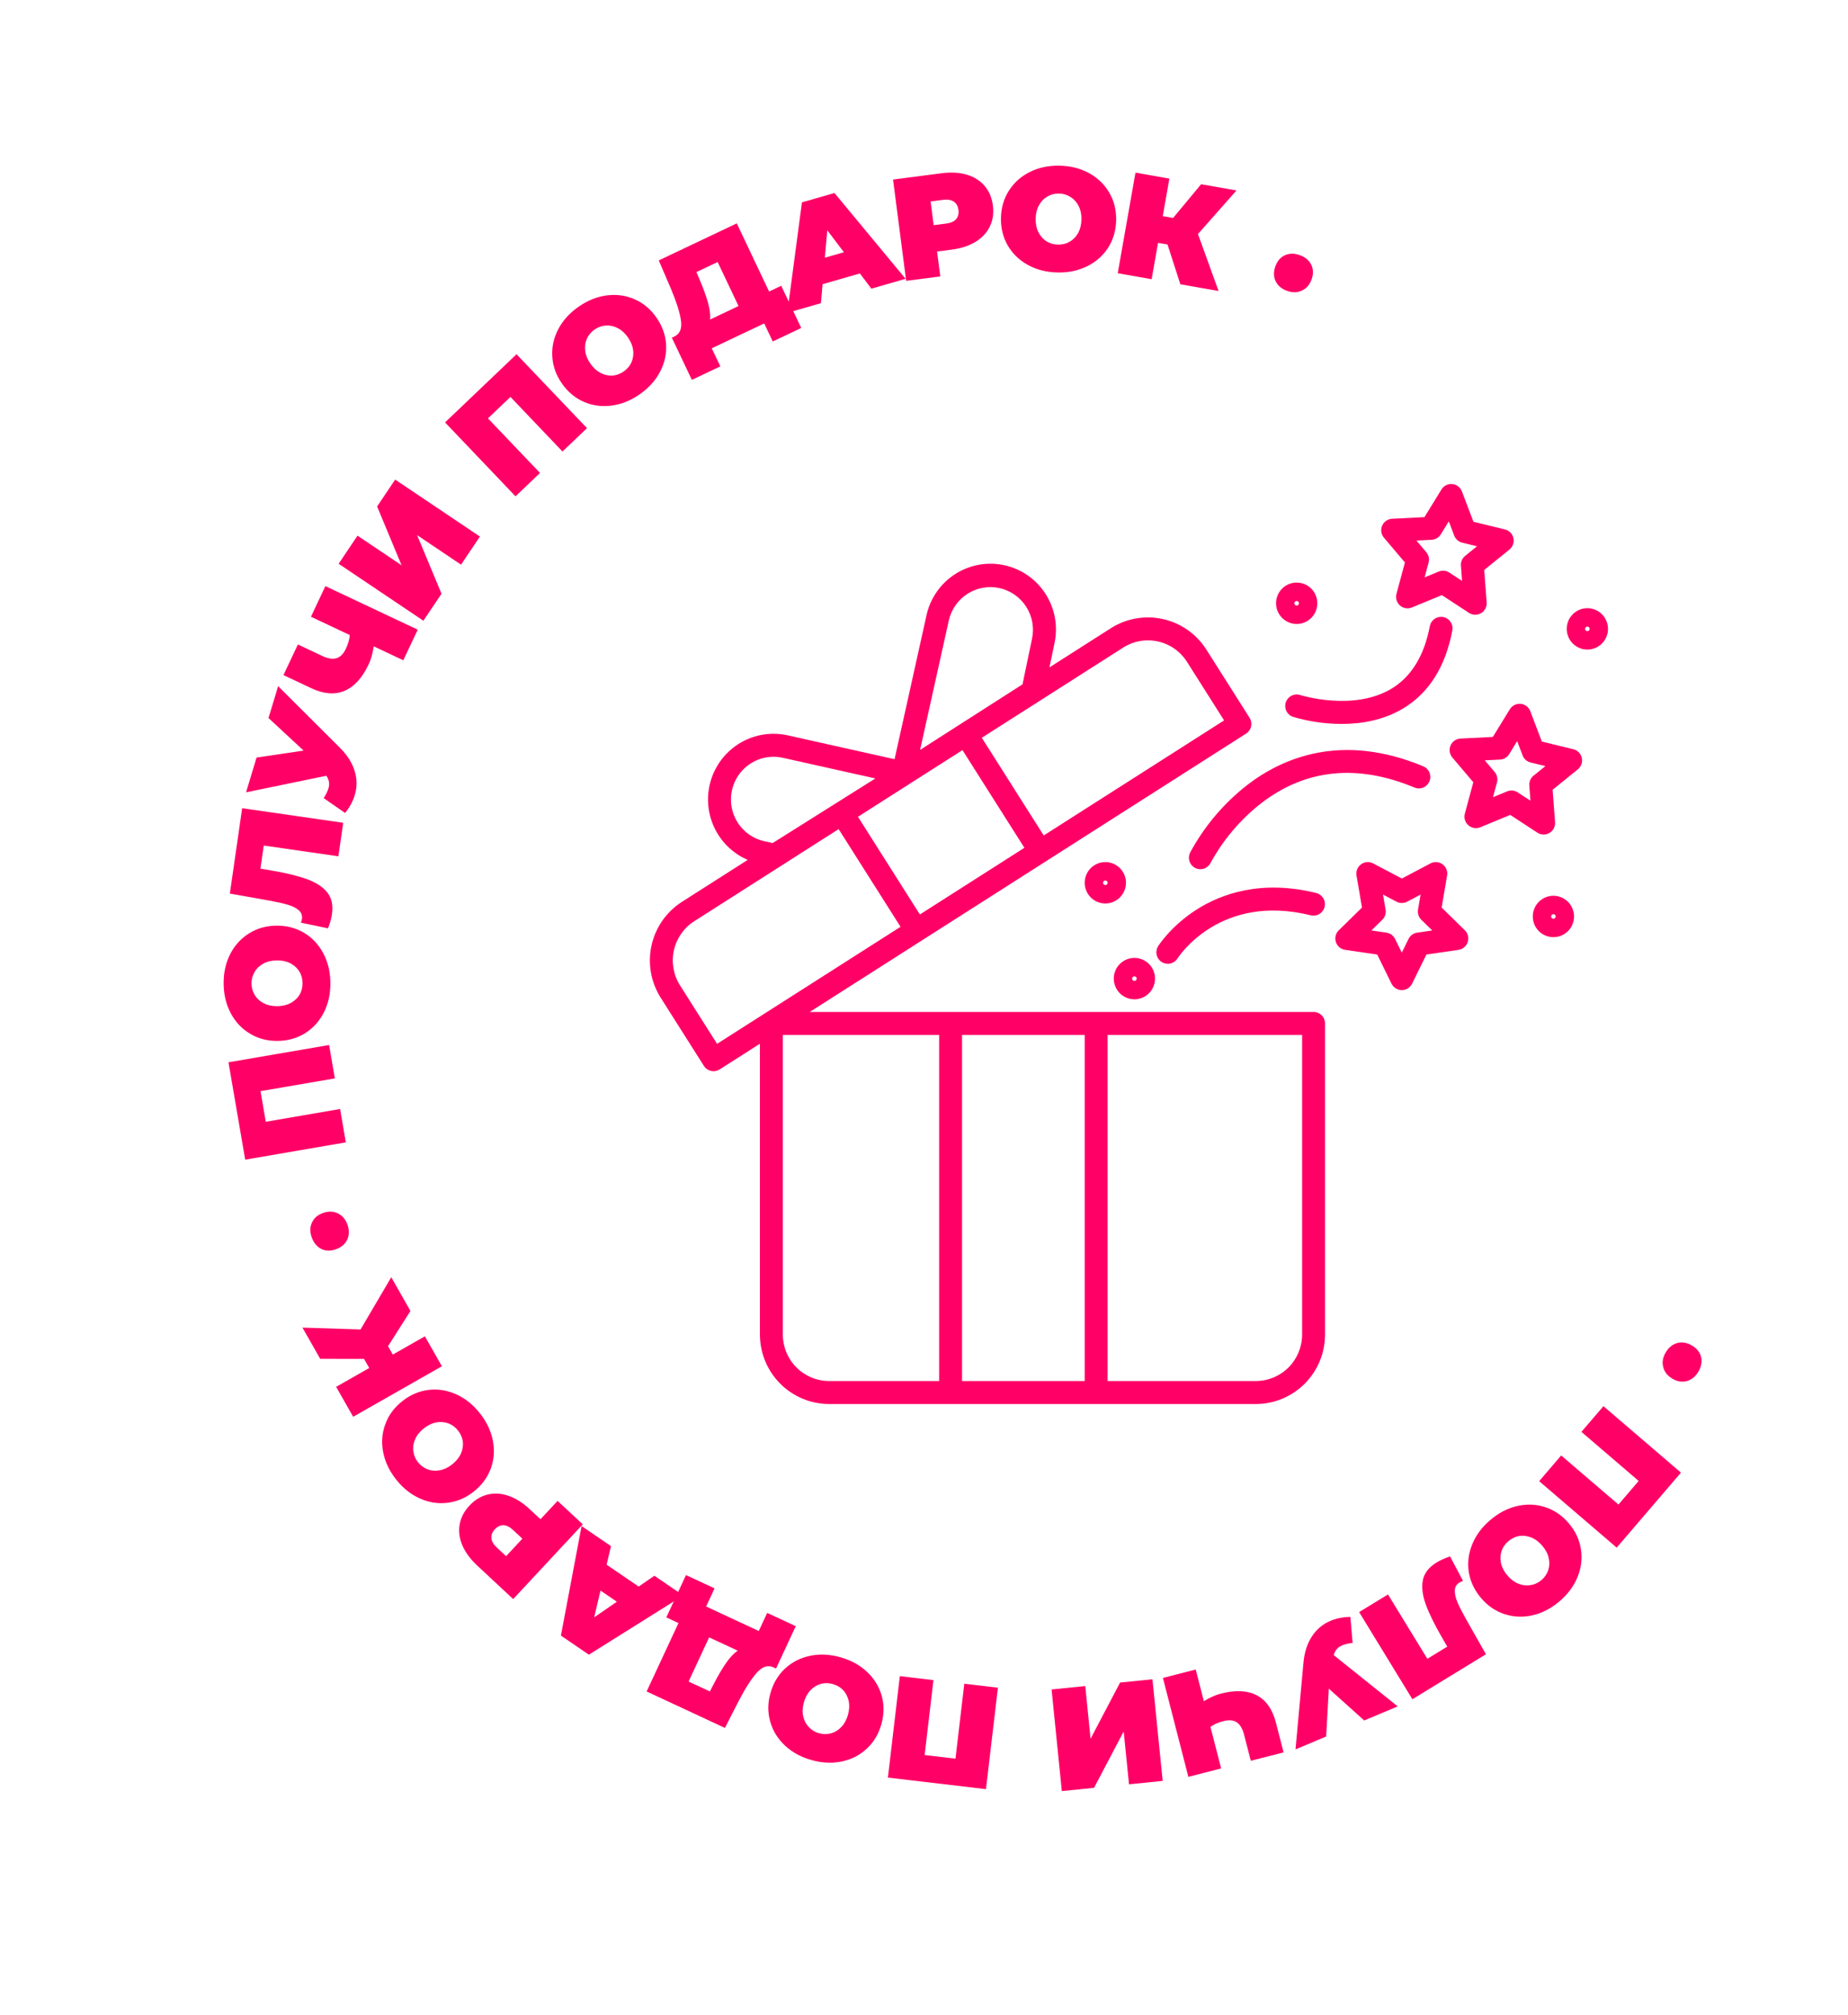 <?xml version="1.0" encoding="UTF-8"?> <svg xmlns="http://www.w3.org/2000/svg" width="1267" height="1381" viewBox="0 0 1267 1381" fill="none"> <path d="M900.596 693.563H555.176L854.294 502.812C855.165 502.257 855.918 501.536 856.51 500.689C857.102 499.842 857.522 498.887 857.747 497.877C857.971 496.867 857.994 495.823 857.816 494.804C857.638 493.786 857.261 492.812 856.707 491.939L827.072 445.191C820.313 434.555 809.624 427.042 797.35 424.301C785.075 421.56 772.218 423.814 761.599 430.569L719.508 457.411L722.842 441.411C724.156 435.626 724.318 429.637 723.318 423.789C722.318 417.942 720.175 412.35 717.014 407.335C713.852 402.32 709.734 397.981 704.896 394.568C700.057 391.154 694.594 388.733 688.82 387.444C683.045 386.154 677.074 386.022 671.249 387.054C665.423 388.086 659.859 390.263 654.875 393.459C649.891 396.655 645.585 400.807 642.206 405.677C638.827 410.547 636.44 416.038 635.183 421.836L613.317 520.344L540.1 503.998C529.181 501.558 517.747 503.293 508.036 508.863C498.326 514.434 491.038 523.44 487.6 534.117C484.162 544.794 484.822 556.374 489.449 566.589C494.077 576.804 502.339 584.919 512.619 589.345L467.528 618.102C456.924 624.881 449.434 635.601 446.701 647.912C443.968 660.223 446.215 673.118 452.95 683.769L482.586 730.519C483.139 731.392 483.858 732.147 484.702 732.741C485.546 733.335 486.499 733.757 487.505 733.981C488.512 734.206 489.552 734.23 490.568 734.052C491.584 733.873 492.555 733.495 493.425 732.94L521.01 715.353V914.706C521.024 927.318 526.026 939.41 534.918 948.328C543.81 957.247 555.866 962.263 568.441 962.276H861.022C873.596 962.262 885.652 957.246 894.543 948.327C903.435 939.409 908.436 927.318 908.45 914.706V701.438C908.45 700.403 908.247 699.379 907.853 698.424C907.458 697.468 906.879 696.6 906.15 695.868C905.421 695.137 904.555 694.557 903.602 694.162C902.649 693.766 901.628 693.562 900.596 693.563V693.563ZM770.025 443.862C775.089 440.614 780.974 438.886 786.985 438.883C789.325 438.884 791.658 439.142 793.942 439.653C798.013 440.551 801.866 442.25 805.277 444.651C808.689 447.052 811.593 450.108 813.819 453.642L839.243 493.745L715.581 572.608L673.135 505.652L770.025 443.862ZM650.511 425.26C652.207 417.681 656.836 411.089 663.378 406.933C669.921 402.776 677.842 401.397 685.398 403.099C692.954 404.8 699.527 409.442 703.671 416.004C707.815 422.567 709.19 430.511 707.494 438.09L701.048 469.018L630.819 513.97L650.511 425.26ZM659.88 514.103L702.326 581.059L630.667 626.755L588.223 559.799L659.88 514.103ZM505.701 563.674C502.602 558.786 501.018 553.086 501.148 547.295C501.279 541.504 503.12 535.882 506.436 531.139C509.753 526.397 514.398 522.748 519.782 520.654C525.167 518.559 531.05 518.113 536.687 519.372L600.134 533.539L529.703 577.821L523.995 576.546C520.248 575.72 516.703 574.157 513.562 571.947C510.422 569.738 507.75 566.926 505.701 563.674V563.674ZM491.627 715.424L466.205 675.319C461.7 668.195 460.196 659.569 462.024 651.335C463.851 643.1 468.861 635.928 475.954 631.394L574.971 568.251L617.415 635.206L491.627 715.424ZM643.886 946.526H568.441C560.03 946.516 551.966 943.161 546.019 937.196C540.071 931.23 536.725 923.142 536.716 914.706V709.313H643.889L643.886 946.526ZM743.684 946.526H659.589V709.313H743.684V946.526ZM892.745 914.706C892.735 923.142 889.39 931.229 883.443 937.195C877.496 943.16 869.433 946.516 861.022 946.526H759.387V709.313H892.745V914.706Z" fill="#FF0066"></path> <path d="M988.39 622.023L992.146 600.058C992.393 598.61 992.232 597.122 991.68 595.761C991.128 594.401 990.208 593.222 989.023 592.358C987.838 591.495 986.437 590.981 984.976 590.875C983.515 590.768 982.054 591.074 980.757 591.756L961.092 602.125L941.425 591.756C940.128 591.072 938.667 590.766 937.205 590.872C935.744 590.978 934.341 591.492 933.156 592.355C931.971 593.219 931.05 594.398 930.498 595.759C929.946 597.121 929.785 598.61 930.032 600.058L933.788 622.023L917.878 637.576C916.829 638.601 916.086 639.901 915.735 641.328C915.384 642.755 915.438 644.251 915.89 645.649C916.343 647.047 917.177 648.29 918.297 649.237C919.417 650.184 920.779 650.798 922.229 651.009L944.214 654.214L954.046 674.197C954.695 675.515 955.698 676.625 956.942 677.401C958.186 678.177 959.623 678.588 961.088 678.588C962.553 678.588 963.989 678.177 965.234 677.401C966.478 676.625 967.481 675.515 968.129 674.197L977.961 654.214L999.945 651.009C1001.4 650.798 1002.76 650.184 1003.88 649.237C1005 648.29 1005.83 647.047 1006.28 645.649C1006.74 644.251 1006.79 642.755 1006.44 641.328C1006.09 639.901 1005.35 638.601 1004.3 637.576L988.39 622.023ZM971.618 639.216C970.358 639.4 969.162 639.888 968.132 640.638C967.102 641.389 966.269 642.379 965.706 643.524L961.088 652.911L956.469 643.524C955.905 642.379 955.073 641.389 954.043 640.639C953.013 639.888 951.817 639.4 950.558 639.216L940.228 637.711L947.702 630.404C948.614 629.513 949.296 628.413 949.69 627.199C950.083 625.984 950.176 624.692 949.961 623.434L948.196 613.115L957.434 617.985C958.561 618.58 959.815 618.891 961.088 618.891C962.361 618.891 963.615 618.58 964.742 617.985L973.979 613.115L972.215 623.434C972 624.692 972.093 625.984 972.486 627.198C972.879 628.413 973.561 629.513 974.472 630.404L981.947 637.711L971.618 639.216Z" fill="#FF0066"></path> <path d="M1078.69 513.517L1057.1 508.254L1049.18 487.434C1048.66 486.061 1047.77 484.861 1046.6 483.971C1045.44 483.081 1044.04 482.536 1042.59 482.398C1041.13 482.26 1039.66 482.534 1038.35 483.189C1037.04 483.844 1035.93 484.855 1035.16 486.106L1023.5 505.075L1001.31 506.195C999.85 506.269 998.437 506.751 997.233 507.589C996.029 508.426 995.083 509.585 994.501 510.933C993.92 512.282 993.726 513.767 993.942 515.22C994.158 516.673 994.775 518.037 995.723 519.157L1010.11 536.142L1004.31 557.654C1003.93 559.072 1003.95 560.57 1004.37 561.977C1004.8 563.384 1005.6 564.645 1006.7 565.616C1007.8 566.588 1009.15 567.232 1010.59 567.475C1012.04 567.718 1013.52 567.551 1014.88 566.992L1035.42 558.521L1054.04 570.697C1055.27 571.5 1056.69 571.943 1058.16 571.975C1059.62 572.007 1061.07 571.628 1062.33 570.879C1063.59 570.131 1064.61 569.044 1065.29 567.741C1065.97 566.438 1066.27 564.971 1066.16 563.506L1064.48 541.286L1081.77 527.298C1082.91 526.376 1083.77 525.152 1084.25 523.765C1084.73 522.379 1084.82 520.884 1084.5 519.45C1084.18 518.017 1083.47 516.701 1082.44 515.653C1081.42 514.604 1080.12 513.864 1078.69 513.517V513.517ZM1051.4 531.63C1050.41 532.431 1049.63 533.462 1049.12 534.634C1048.62 535.806 1048.41 537.083 1048.5 538.356L1049.29 548.794L1040.54 543.073C1039.48 542.376 1038.26 541.949 1036.99 541.829C1035.72 541.709 1034.45 541.9 1033.27 542.386L1023.62 546.365L1026.34 536.259C1026.67 535.026 1026.7 533.731 1026.42 532.485C1026.14 531.24 1025.57 530.08 1024.74 529.107L1017.99 521.128L1028.41 520.603C1029.68 520.54 1030.92 520.167 1032.02 519.517C1033.11 518.867 1034.03 517.96 1034.7 516.873L1040.18 507.963L1043.9 517.743C1044.35 518.936 1045.09 520 1046.04 520.844C1047 521.688 1048.14 522.286 1049.38 522.588L1059.52 525.061L1051.4 531.63Z" fill="#FF0066"></path> <path d="M963.223 385.5L957.427 407.012C957.044 408.43 957.065 409.928 957.487 411.335C957.909 412.743 958.715 414.004 959.814 414.975C960.913 415.947 962.262 416.591 963.707 416.834C965.152 417.077 966.636 416.91 967.991 416.351L988.536 407.879L1007.15 420.058C1008.37 420.861 1009.8 421.303 1011.26 421.335C1012.73 421.367 1014.17 420.988 1015.43 420.24C1016.69 419.491 1017.72 418.404 1018.4 417.101C1019.08 415.798 1019.38 414.331 1019.26 412.865L1017.58 390.645L1034.88 376.656C1036.02 375.734 1036.88 374.51 1037.36 373.123C1037.84 371.736 1037.93 370.242 1037.61 368.808C1037.29 367.374 1036.58 366.059 1035.55 365.01C1034.53 363.962 1033.23 363.222 1031.8 362.875L1010.21 357.613L1002.3 336.792C1001.77 335.418 1000.88 334.219 999.713 333.33C998.547 332.44 997.155 331.895 995.697 331.757C994.238 331.619 992.77 331.894 991.458 332.549C990.147 333.204 989.044 334.215 988.276 335.466L976.616 354.434L954.425 355.552C952.962 355.626 951.548 356.109 950.344 356.946C949.14 357.783 948.194 358.942 947.612 360.29C947.031 361.639 946.837 363.124 947.052 364.577C947.268 366.031 947.885 367.395 948.833 368.515L963.223 385.5ZM981.531 369.954C982.803 369.89 984.039 369.517 985.135 368.867C986.23 368.217 987.152 367.31 987.82 366.223L993.298 357.312L997.017 367.093C997.471 368.286 998.207 369.35 999.162 370.195C1000.12 371.039 1001.26 371.637 1002.5 371.939L1012.64 374.41L1004.52 380.981C1003.53 381.782 1002.74 382.813 1002.24 383.985C1001.73 385.157 1001.52 386.434 1001.62 387.707L1002.4 398.147L993.658 392.426C992.592 391.728 991.373 391.301 990.105 391.181C988.838 391.062 987.561 391.253 986.383 391.738L976.731 395.718L979.453 385.611C979.785 384.379 979.814 383.083 979.536 381.837C979.258 380.591 978.682 379.431 977.858 378.458L971.102 370.478L981.531 369.954Z" fill="#FF0066"></path> <path d="M820.777 623.16C803.051 634.349 794.39 647.907 794.031 648.479C792.915 650.243 792.544 652.379 792.999 654.417C793.454 656.455 794.697 658.229 796.456 659.347C798.215 660.466 800.344 660.838 802.376 660.382C804.408 659.926 806.177 658.679 807.292 656.915C808.47 655.077 836.878 612.007 898.71 627.348C900.724 627.828 902.845 627.491 904.612 626.411C906.38 625.33 907.65 623.594 908.147 621.578C908.645 619.563 908.329 617.433 907.268 615.65C906.207 613.868 904.487 612.577 902.483 612.06C864.439 602.619 837.052 612.884 820.777 623.16V623.16Z" fill="#FF0066"></path> <path d="M969.766 539.761C971.689 540.561 973.851 540.563 975.775 539.765C977.7 538.967 979.229 537.435 980.028 535.505C980.826 533.576 980.827 531.408 980.032 529.478C979.236 527.548 977.709 526.013 975.785 525.213C919.89 501.946 879.265 519.37 855.028 538.086C838.949 550.628 825.64 566.38 815.943 584.346C815.485 585.272 815.212 586.28 815.142 587.312C815.072 588.344 815.205 589.379 815.534 590.359C815.862 591.34 816.38 592.245 817.058 593.025C817.736 593.804 818.56 594.442 819.484 594.902C820.407 595.362 821.412 595.635 822.441 595.705C823.469 595.776 824.502 595.642 825.479 595.313C826.456 594.983 827.359 594.463 828.136 593.784C828.913 593.104 829.549 592.277 830.008 591.351C838.66 575.54 850.433 561.663 864.607 550.565C895.082 527.038 930.462 523.4 969.766 539.761V539.761Z" fill="#FF0066"></path> <path d="M881.538 481.418C880.897 483.405 881.07 485.566 882.017 487.425C882.965 489.285 884.61 490.691 886.592 491.334C897.401 494.528 908.611 496.153 919.88 496.158C933.01 496.158 948.175 493.781 961.774 485.696C979.571 475.12 990.982 457.101 995.711 432.146C995.908 431.129 995.902 430.082 995.695 429.067C995.487 428.051 995.082 427.087 994.502 426.229C993.922 425.371 993.179 424.636 992.315 424.067C991.451 423.498 990.484 423.105 989.469 422.912C988.453 422.718 987.41 422.728 986.398 422.94C985.387 423.152 984.427 423.562 983.573 424.146C982.72 424.731 981.99 425.479 981.426 426.348C980.861 427.216 980.474 428.187 980.284 429.206C976.44 449.499 967.541 463.935 953.836 472.112C927.768 487.669 891.983 476.531 891.416 476.35C889.436 475.71 887.284 475.884 885.432 476.834C883.58 477.784 882.179 479.433 881.538 481.418V481.418Z" fill="#FF0066"></path> <path d="M777.752 684.897C780.549 684.897 783.283 684.066 785.609 682.507C787.934 680.949 789.747 678.734 790.817 676.143C791.888 673.551 792.168 670.699 791.623 667.948C791.077 665.197 789.73 662.669 787.753 660.686C785.775 658.702 783.256 657.351 780.513 656.804C777.77 656.257 774.926 656.537 772.342 657.611C769.758 658.684 767.55 660.502 765.996 662.834C764.442 665.167 763.613 667.909 763.613 670.714C763.617 674.474 765.108 678.079 767.759 680.738C770.41 683.396 774.003 684.892 777.752 684.897V684.897ZM777.752 669.147C778.062 669.147 778.364 669.239 778.621 669.411C778.879 669.583 779.079 669.828 779.198 670.115C779.316 670.401 779.348 670.717 779.287 671.021C779.227 671.325 779.078 671.605 778.859 671.825C778.64 672.044 778.362 672.193 778.058 672.254C777.755 672.314 777.44 672.283 777.154 672.164C776.869 672.045 776.624 671.844 776.453 671.586C776.281 671.328 776.189 671.024 776.19 670.714C776.192 670.299 776.357 669.902 776.65 669.608C776.942 669.315 777.338 669.149 777.752 669.147V669.147Z" fill="#FF0066"></path> <path d="M889.008 427.647C891.805 427.647 894.539 426.815 896.865 425.257C899.19 423.698 901.002 421.483 902.073 418.892C903.143 416.3 903.423 413.448 902.877 410.697C902.332 407.946 900.985 405.419 899.007 403.435C897.03 401.452 894.51 400.101 891.767 399.554C889.024 399.007 886.181 399.287 883.597 400.361C881.013 401.434 878.805 403.252 877.251 405.585C875.697 407.917 874.868 410.659 874.868 413.464C874.872 417.224 876.363 420.829 879.014 423.488C881.665 426.147 885.259 427.643 889.008 427.647V427.647ZM889.008 411.897C889.318 411.897 889.62 411.989 889.877 412.161C890.134 412.334 890.335 412.579 890.453 412.866C890.572 413.152 890.602 413.468 890.542 413.772C890.482 414.076 890.332 414.356 890.114 414.575C889.895 414.794 889.616 414.944 889.313 415.004C889.009 415.064 888.695 415.033 888.409 414.914C888.123 414.795 887.879 414.594 887.708 414.336C887.536 414.078 887.444 413.774 887.445 413.464C887.447 413.049 887.612 412.651 887.905 412.358C888.198 412.064 888.594 411.899 889.008 411.897V411.897Z" fill="#FF0066"></path> <path d="M1088.32 416.832C1085.52 416.832 1082.79 417.664 1080.46 419.222C1078.13 420.781 1076.32 422.996 1075.25 425.588C1074.18 428.179 1073.9 431.031 1074.45 433.782C1074.99 436.534 1076.34 439.061 1078.32 441.044C1080.3 443.028 1082.82 444.378 1085.56 444.925C1088.3 445.473 1091.14 445.191 1093.73 444.118C1096.31 443.044 1098.52 441.226 1100.07 438.894C1101.63 436.561 1102.46 433.819 1102.46 431.014C1102.45 427.253 1100.96 423.649 1098.31 420.99C1095.66 418.331 1092.07 416.836 1088.32 416.832V416.832ZM1088.32 432.582C1088.01 432.582 1087.7 432.49 1087.45 432.318C1087.19 432.145 1086.99 431.9 1086.87 431.614C1086.75 431.327 1086.72 431.012 1086.78 430.708C1086.84 430.403 1086.99 430.124 1087.21 429.905C1087.43 429.685 1087.71 429.536 1088.01 429.475C1088.31 429.415 1088.63 429.446 1088.91 429.565C1089.2 429.683 1089.44 429.884 1089.62 430.142C1089.79 430.4 1089.88 430.703 1089.88 431.014C1089.88 431.429 1089.71 431.827 1089.42 432.121C1089.13 432.415 1088.73 432.58 1088.32 432.582V432.582Z" fill="#FF0066"></path> <path d="M771.964 605.034C771.964 602.229 771.134 599.487 769.58 597.154C768.026 594.822 765.817 593.004 763.233 591.93C760.648 590.857 757.805 590.577 755.061 591.125C752.318 591.673 749.799 593.024 747.821 595.008C745.844 596.993 744.498 599.521 743.953 602.272C743.408 605.024 743.69 607.876 744.761 610.467C745.832 613.059 747.646 615.273 749.973 616.831C752.299 618.388 755.034 619.219 757.831 619.217C761.579 619.211 765.171 617.715 767.821 615.056C770.47 612.397 771.96 608.793 771.964 605.034V605.034ZM757.831 606.609C757.522 606.61 757.22 606.518 756.962 606.346C756.705 606.174 756.505 605.93 756.386 605.644C756.267 605.357 756.236 605.042 756.295 604.738C756.355 604.434 756.503 604.154 756.721 603.935C756.939 603.715 757.217 603.565 757.52 603.504C757.823 603.442 758.137 603.472 758.423 603.59C758.709 603.708 758.954 603.908 759.127 604.165C759.299 604.422 759.392 604.724 759.393 605.034C759.392 605.451 759.226 605.85 758.932 606.143C758.638 606.437 758.239 606.603 757.824 606.603L757.831 606.609Z" fill="#FF0066"></path> <path d="M1065.03 613.941C1062.23 613.941 1059.5 614.773 1057.18 616.332C1054.85 617.89 1053.04 620.105 1051.97 622.697C1050.9 625.288 1050.62 628.14 1051.16 630.891C1051.71 633.642 1053.05 636.17 1055.03 638.153C1057.01 640.137 1059.53 641.487 1062.27 642.035C1065.02 642.582 1067.86 642.301 1070.44 641.228C1073.03 640.154 1075.24 638.336 1076.79 636.004C1078.34 633.672 1079.17 630.929 1079.17 628.124C1079.17 624.364 1077.68 620.759 1075.03 618.1C1072.37 615.441 1068.78 613.946 1065.03 613.941V613.941ZM1065.03 629.691C1064.72 629.691 1064.42 629.599 1064.16 629.427C1063.91 629.254 1063.71 629.009 1063.59 628.723C1063.47 628.437 1063.44 628.122 1063.5 627.818C1063.56 627.514 1063.71 627.235 1063.93 627.016C1064.15 626.797 1064.43 626.648 1064.73 626.587C1065.03 626.527 1065.35 626.558 1065.63 626.677C1065.92 626.795 1066.16 626.996 1066.33 627.254C1066.5 627.511 1066.6 627.814 1066.6 628.124C1066.59 628.54 1066.43 628.937 1066.13 629.231C1065.84 629.524 1065.45 629.69 1065.03 629.691V629.691Z" fill="#FF0066"></path> <path d="M1142.03 926.9C1144.03 923.513 1146.69 921.367 1150.01 920.463C1153.29 919.616 1156.63 920.192 1160.02 922.192C1163.41 924.191 1165.49 926.817 1166.28 930.07C1167.04 933.38 1166.42 936.729 1164.42 940.116C1162.42 943.504 1159.8 945.638 1156.57 946.518C1153.31 947.456 1149.99 946.926 1146.6 944.926C1143.21 942.927 1141.11 940.255 1140.3 936.911C1139.45 933.624 1140.03 930.287 1142.03 926.9Z" fill="#FF0066"></path> <path d="M1108.41 1060.71L1055.26 1015.15L1070.36 997.534L1109.62 1031.18L1123.48 1015.01L1084.23 981.363L1099.33 963.749L1152.47 1009.31L1108.41 1060.71Z" fill="#FF0066"></path> <path d="M1021.75 1041.78C1027.48 1036.89 1033.65 1033.7 1040.25 1032.19C1046.85 1030.69 1053.23 1030.94 1059.41 1032.95C1065.63 1035.01 1071.01 1038.7 1075.55 1044.03C1080.09 1049.36 1082.86 1055.23 1083.86 1061.65C1084.9 1068.12 1084.15 1074.49 1081.62 1080.76C1079.08 1087.04 1074.94 1092.62 1069.21 1097.5C1063.47 1102.39 1057.31 1105.58 1050.71 1107.09C1044.11 1108.59 1037.7 1108.32 1031.48 1106.26C1025.3 1104.25 1019.94 1100.58 1015.41 1095.25C1010.87 1089.92 1008.08 1084.02 1007.03 1077.56C1006.03 1071.14 1006.8 1064.79 1009.34 1058.52C1011.87 1052.24 1016.01 1046.66 1021.75 1041.78ZM1034.13 1056.32C1031.9 1058.22 1030.35 1060.46 1029.48 1063.04C1028.6 1065.71 1028.47 1068.49 1029.09 1071.38C1029.76 1074.32 1031.23 1077.13 1033.52 1079.82C1035.82 1082.51 1038.34 1084.39 1041.09 1085.46C1043.88 1086.59 1046.65 1086.9 1049.38 1086.41C1052.11 1086.01 1054.59 1084.87 1056.82 1082.96C1059.06 1081.06 1060.61 1078.77 1061.49 1076.1C1062.36 1073.52 1062.46 1070.76 1061.8 1067.83C1061.18 1064.94 1059.72 1062.15 1057.43 1059.46C1055.14 1056.77 1052.6 1054.86 1049.8 1053.74C1047.05 1052.67 1044.31 1052.33 1041.58 1052.73C1038.85 1053.22 1036.36 1054.42 1034.13 1056.32Z" fill="#FF0066"></path> <path d="M968.346 1164.61L931.828 1104.89L951.62 1092.79L978.592 1136.89L992.242 1128.55L988.187 1121.53C983.198 1112.86 979.602 1105.45 977.401 1099.29C975.2 1093.14 974.582 1087.65 975.547 1082.84C976.548 1078.09 979.693 1074.1 984.982 1070.86C987.655 1069.23 990.725 1067.86 994.192 1066.75L1003.03 1083.5C1002.18 1083.79 1001.39 1084.15 1000.65 1084.6C998.549 1085.89 997.478 1087.72 997.441 1090.09C997.347 1092.49 997.97 1095.23 999.311 1098.32C1000.65 1101.41 1002.65 1105.31 1005.29 1110.02L1018.77 1133.78L968.346 1164.61Z" fill="#FF0066"></path> <path d="M888.213 1198.99L893.665 1139.52C894.305 1132.45 896.235 1126.47 899.453 1121.57C902.609 1116.69 906.86 1113.13 912.206 1110.88C916.323 1109.15 920.863 1108.25 925.827 1108.19L927.354 1125.99C924.34 1126.39 921.973 1126.95 920.252 1127.67C918.655 1128.35 917.419 1129.19 916.546 1130.21C915.611 1131.26 914.893 1132.64 914.392 1134.37L958.259 1169.51L935.31 1179.17L911.053 1157.37L909.227 1190.15L888.213 1198.99Z" fill="#FF0066"></path> <path d="M814.747 1217.81L797.316 1150.01L819.785 1144.24L825.363 1165.93C829.534 1163.41 833.46 1161.68 837.14 1160.73C847.083 1158.18 855.276 1158.58 861.718 1161.95C868.095 1165.34 872.445 1171.55 874.769 1180.59L880.024 1201.03L857.554 1206.8L852.948 1188.89C851.885 1184.75 850.193 1181.92 847.87 1180.38C845.564 1178.91 842.571 1178.65 838.891 1179.59C835.082 1180.57 832.083 1181.89 829.895 1183.56L837.216 1212.03L814.747 1217.81Z" fill="#FF0066"></path> <path d="M797.142 1220.59L774.058 1222.92L770.411 1186.7L750.08 1225.33L727.992 1227.56L720.977 1157.91L744.06 1155.59L747.698 1191.7L767.939 1153.18L790.127 1150.95L797.142 1220.59Z" fill="#FF0066"></path> <path d="M608.755 1218.32L616.936 1148.8L639.977 1151.51L633.935 1202.86L655.089 1205.35L661.131 1154L684.172 1156.71L675.991 1226.23L608.755 1218.32Z" fill="#FF0066"></path> <path d="M576.147 1135.83C583.4 1137.86 589.491 1141.2 594.42 1145.84C599.349 1150.48 602.703 1155.92 604.48 1162.17C606.239 1168.48 606.173 1175 604.28 1181.74C602.388 1188.48 599.057 1194.05 594.287 1198.46C589.5 1202.94 583.794 1205.87 577.17 1207.26C570.547 1208.66 563.609 1208.34 556.356 1206.3C549.103 1204.26 543.012 1200.92 538.083 1196.29C533.153 1191.65 529.809 1186.17 528.05 1179.86C526.272 1173.61 526.33 1167.12 528.222 1160.38C530.115 1153.64 533.455 1148.04 538.242 1143.57C543.012 1139.16 548.708 1136.26 555.332 1134.86C561.956 1133.47 568.894 1133.79 576.147 1135.83ZM570.983 1154.21C568.159 1153.42 565.434 1153.38 562.809 1154.1C560.102 1154.86 557.723 1156.31 555.672 1158.43C553.603 1160.62 552.091 1163.42 551.136 1166.82C550.181 1170.22 550.025 1173.36 550.67 1176.24C551.297 1179.19 552.577 1181.66 554.509 1183.66C556.359 1185.7 558.696 1187.12 561.52 1187.91C564.344 1188.7 567.11 1188.72 569.817 1187.96C572.442 1187.24 574.789 1185.79 576.857 1183.6C578.908 1181.47 580.411 1178.71 581.367 1175.31C582.322 1171.91 582.486 1168.73 581.859 1165.79C581.214 1162.9 579.967 1160.44 578.117 1158.4C576.185 1156.4 573.807 1155.01 570.983 1154.21Z" fill="#FF0066"></path> <path d="M456.823 1108.53L470.331 1079.53L489.912 1088.64L484.129 1101.06L520.209 1117.86L525.992 1105.44L545.573 1114.56L532.065 1143.57L530.252 1142.73C526.566 1141.01 522.883 1142.13 519.206 1146.08C515.528 1150.03 511.367 1156.44 506.722 1165.3L497.006 1184.28L443.339 1159.29L465.163 1112.42L456.823 1108.53ZM488.983 1154.84C492.067 1148.85 494.97 1143.87 497.694 1139.92C500.389 1136.03 503.083 1133.16 505.776 1131.33L486.194 1122.21L472.095 1152.49L486.691 1159.29L488.983 1154.84Z" fill="#FF0066"></path> <path d="M415.902 1072.41L437.876 1087.4L448.634 1079.97L468.459 1093.5L403.732 1134.08L384.567 1121L398.739 1045.93L418.895 1059.68L415.902 1072.41ZM411.691 1090.12L407.389 1108.49L422.925 1097.78L411.691 1090.12Z" fill="#FF0066"></path> <path d="M327.182 1073C322.45 1068.59 319.055 1063.97 316.997 1059.14C314.939 1054.31 314.322 1049.54 315.146 1044.84C315.97 1040.14 318.2 1035.84 321.835 1031.94C325.47 1028.04 329.603 1025.51 334.231 1024.35C338.86 1023.2 343.658 1023.48 348.624 1025.19C353.591 1026.9 358.44 1029.96 363.171 1034.37L370.561 1041.25L382.285 1028.67L399.554 1044.75L351.84 1095.97L327.182 1073ZM351.863 1048.71C349.522 1046.52 347.289 1045.4 345.164 1045.33C342.993 1045.32 341.022 1046.26 339.25 1048.16C337.477 1050.06 336.7 1052.07 336.916 1054.19C337.087 1056.35 338.343 1058.52 340.685 1060.71L346.977 1066.57L358.156 1054.57L351.863 1048.71Z" fill="#FF0066"></path> <path d="M328.977 968.574C333.657 974.477 336.634 980.752 337.907 987.401C339.18 994.049 338.705 1000.42 336.482 1006.53C334.206 1012.67 330.326 1017.92 324.841 1022.27C319.357 1026.61 313.39 1029.18 306.942 1029.95C300.442 1030.77 294.1 1029.8 287.917 1027.04C281.734 1024.29 276.302 1019.96 271.621 1014.06C266.94 1008.15 263.964 1001.88 262.691 995.229C261.418 988.581 261.919 982.186 264.194 976.042C266.417 969.94 270.271 964.714 275.756 960.365C281.241 956.016 287.234 953.433 293.734 952.618C300.182 951.844 306.498 952.834 312.681 955.588C318.864 958.343 324.296 962.672 328.977 968.574ZM314.011 980.442C312.188 978.143 310.004 976.515 307.457 975.556C304.817 974.587 302.043 974.362 299.136 974.88C296.176 975.44 293.313 976.818 290.544 979.013C287.775 981.209 285.808 983.663 284.64 986.375C283.421 989.129 283.008 991.881 283.402 994.631C283.703 997.371 284.764 999.89 286.587 1002.19C288.409 1004.49 290.641 1006.12 293.281 1007.09C295.828 1008.05 298.581 1008.25 301.54 1007.69C304.447 1007.17 307.285 1005.81 310.054 1003.62C312.822 1001.42 314.816 998.947 316.036 996.193C317.203 993.48 317.637 990.754 317.336 988.015C316.942 985.264 315.834 982.74 314.011 980.442Z" fill="#FF0066"></path> <path d="M247.202 911.179L268.252 875.383L281.409 898.501L266.047 922.661L269.312 928.397L291.301 915.884L302.973 936.395L242.135 971.017L230.462 950.506L253.146 937.597L249.585 931.339L219.531 931.298L207.364 909.918L247.202 911.179Z" fill="#FF0066"></path> <path d="M238.22 839.342C239.552 843.043 239.507 846.46 238.084 849.594C236.639 852.665 234.065 854.866 230.365 856.198C226.664 857.53 223.309 857.463 220.301 855.995C217.27 854.464 215.088 851.848 213.756 848.147C212.424 844.446 212.449 841.072 213.832 838.023C215.192 834.912 217.722 832.691 221.423 831.358C225.124 830.026 228.521 830.114 231.615 831.622C234.686 833.068 236.888 835.641 238.22 839.342Z" fill="#FF0066"></path> <path d="M156.647 728.073L225.638 716.225L229.564 739.09L178.61 747.841L182.215 768.834L233.169 760.083L237.096 782.948L168.106 794.796L156.647 728.073Z" fill="#FF0066"></path> <path d="M226.526 673.427C226.627 680.959 225.152 687.746 222.099 693.788C219.047 699.83 214.777 704.587 209.29 708.061C203.736 711.536 197.459 713.321 190.46 713.415C183.46 713.509 177.172 711.893 171.593 708.567C165.948 705.243 161.519 700.602 158.305 694.645C155.091 688.687 153.434 681.942 153.333 674.41C153.232 666.877 154.707 660.09 157.76 654.048C160.812 648.007 165.115 643.249 170.669 639.774C176.156 636.3 182.4 634.516 189.399 634.422C196.399 634.328 202.721 635.943 208.366 639.268C213.944 642.593 218.34 647.234 221.554 653.192C224.768 659.149 226.425 665.894 226.526 673.427ZM207.428 673.683C207.389 670.75 206.653 668.126 205.222 665.812C203.723 663.432 201.665 661.559 199.046 660.195C196.361 658.83 193.252 658.172 189.719 658.22C186.186 658.267 183.129 659.008 180.548 660.443C177.9 661.879 175.892 663.806 174.525 666.224C173.09 668.577 172.392 671.22 172.431 674.153C172.47 677.086 173.24 679.743 174.738 682.123C176.169 684.437 178.228 686.276 180.913 687.64C183.531 689.005 186.607 689.664 190.14 689.617C193.673 689.569 196.764 688.828 199.411 687.392C201.992 685.957 204 684.063 205.436 681.711C206.803 679.292 207.467 676.616 207.428 673.683Z" fill="#FF0066"></path> <path d="M166.025 553.933L235.308 563.924L231.997 586.886L180.826 579.507L178.542 595.343L186.531 596.697C196.391 598.389 204.392 600.351 210.537 602.584C216.681 604.817 221.297 607.84 224.384 611.653C227.405 615.457 228.474 620.427 227.589 626.563C227.141 629.665 226.237 632.902 224.875 636.275L206.339 632.39C206.661 631.561 206.884 630.717 207.007 629.86C207.36 627.418 206.636 625.428 204.837 623.889C203.048 622.284 200.537 621.012 197.305 620.075C194.072 619.137 189.798 618.184 184.482 617.215L157.59 612.428L166.025 553.933Z" fill="#FF0066"></path> <path d="M190.686 470.292L232.998 512.441C238.032 517.445 241.408 522.749 243.127 528.353C244.865 533.893 244.894 539.439 243.216 544.991C241.923 549.266 239.718 553.336 236.6 557.199L221.919 547.014C223.534 544.438 224.611 542.256 225.151 540.47C225.653 538.81 225.79 537.32 225.563 535.997C225.355 534.611 224.745 533.173 223.733 531.683L168.691 543.04L175.897 519.206L208.158 514.438L184.087 492.117L190.686 470.292Z" fill="#FF0066"></path> <path d="M223.079 401.719L286.4 431.559L276.51 452.546L256.247 442.997C255.524 447.815 254.353 451.943 252.733 455.38C248.356 464.667 242.815 470.716 236.111 473.526C229.435 476.276 221.876 475.661 213.433 471.682L194.346 462.688L204.237 441.701L220.971 449.588C224.831 451.407 228.093 451.912 230.759 451.105C233.363 450.269 235.476 448.132 237.096 444.695C238.773 441.137 239.668 437.984 239.784 435.238L213.189 422.705L223.079 401.719Z" fill="#FF0066"></path> <path d="M232.172 386.39L245.111 367.133L275.324 387.435L258.553 347.13L270.935 328.704L329.036 367.746L316.096 387.003L285.967 366.756L302.71 406.923L290.272 425.432L232.172 386.39Z" fill="#FF0066"></path> <path d="M354.13 242.789L402.436 293.45L385.646 309.46L349.968 272.043L334.553 286.742L370.231 324.159L353.44 340.169L305.134 289.508L354.13 242.789Z" fill="#FF0066"></path> <path d="M438.455 270.327C432.259 274.612 425.802 277.172 419.085 278.007C412.368 278.842 406.037 277.951 400.094 275.333C394.112 272.661 389.131 268.446 385.15 262.688C381.169 256.93 379.003 250.809 378.652 244.324C378.264 237.784 379.646 231.52 382.8 225.53C385.953 219.54 390.627 214.403 396.824 210.119C403.02 205.834 409.477 203.274 416.194 202.439C422.911 201.604 429.26 202.523 435.242 205.195C441.185 207.813 446.148 212 450.129 217.758C454.11 223.516 456.295 229.664 456.683 236.204C457.034 242.689 455.632 248.926 452.479 254.916C449.326 260.906 444.651 266.043 438.455 270.327ZM427.592 254.617C430.005 252.949 431.773 250.875 432.896 248.397C434.036 245.825 434.442 243.072 434.115 240.138C433.75 237.148 432.562 234.2 430.553 231.294C428.543 228.388 426.223 226.263 423.593 224.921C420.925 223.524 418.206 222.932 415.436 223.145C412.682 223.266 410.099 224.161 407.686 225.829C405.274 227.497 403.497 229.617 402.358 232.188C401.235 234.667 400.856 237.401 401.221 240.391C401.548 243.325 402.716 246.246 404.726 249.152C406.735 252.058 409.074 254.21 411.742 255.607C414.373 256.95 417.064 257.56 419.818 257.44C422.588 257.226 425.18 256.285 427.592 254.617Z" fill="#FF0066"></path> <path d="M535.612 195.868L549.328 224.779L529.812 234.037L523.94 221.66L487.981 238.718L493.853 251.096L474.338 260.354L460.623 231.442L462.43 230.585C466.104 228.842 467.594 225.295 466.899 219.942C466.205 214.59 463.925 207.296 460.061 198.062L451.654 178.474L505.141 153.101L527.3 199.811L535.612 195.868ZM479.44 191.082C482.085 197.28 484.06 202.688 485.366 207.308C486.644 211.867 487.129 215.769 486.824 219.013L506.339 209.755L492.024 179.578L477.477 186.479L479.44 191.082Z" fill="#FF0066"></path> <path d="M589.536 187.414L563.973 194.766L562.828 207.79L539.763 214.423L549.823 138.693L572.119 132.28L620.875 191.096L597.425 197.84L589.536 187.414ZM578.591 172.873L567.191 157.838L565.521 176.632L578.591 172.873Z" fill="#FF0066"></path> <path d="M645.698 118.727C652.111 117.897 657.835 118.231 662.869 119.73C667.903 121.23 671.966 123.796 675.058 127.429C678.151 131.062 680.039 135.523 680.724 140.812C681.409 146.101 680.719 150.896 678.654 155.197C676.589 159.498 673.314 163.014 668.827 165.746C664.341 168.478 658.891 170.259 652.478 171.09L642.462 172.387L644.67 189.444L621.266 192.475L612.277 123.055L645.698 118.727ZM648.653 153.233C651.827 152.822 654.117 151.82 655.524 150.226C656.923 148.566 657.455 146.447 657.121 143.868C656.787 141.29 655.737 139.409 653.97 138.226C652.195 136.977 649.721 136.558 646.547 136.969L638.019 138.073L640.125 154.338L648.653 153.233Z" fill="#FF0066"></path> <path d="M724.956 186.746C717.424 186.583 710.693 184.871 704.762 181.608C698.831 178.346 694.226 173.912 690.946 168.307C687.668 162.634 686.104 156.299 686.256 149.301C686.407 142.302 688.242 136.074 691.761 130.615C695.281 125.09 700.074 120.826 706.141 117.823C712.207 114.82 719.006 113.4 726.537 113.563C734.069 113.726 740.8 115.438 746.731 118.7C752.662 121.963 757.267 126.43 760.545 132.102C763.824 137.708 765.389 144.01 765.237 151.008C765.086 158.006 763.25 164.268 759.73 169.793C756.211 175.252 751.419 179.483 745.352 182.486C739.286 185.489 732.487 186.909 724.956 186.746ZM725.368 167.65C728.301 167.714 730.949 167.071 733.312 165.722C735.743 164.307 737.687 162.315 739.142 159.746C740.6 157.11 741.366 154.026 741.443 150.494C741.519 146.961 740.886 143.88 739.542 141.25C738.2 138.554 736.344 136.48 733.975 135.029C731.674 133.512 729.057 132.722 726.125 132.658C723.192 132.595 720.51 133.271 718.079 134.685C715.716 136.034 713.806 138.027 712.348 140.663C710.893 143.232 710.127 146.283 710.05 149.815C709.974 153.348 710.607 156.462 711.949 159.158C713.292 161.788 715.114 163.861 717.416 165.378C719.785 166.829 722.436 167.587 725.368 167.65Z" fill="#FF0066"></path> <path d="M821.329 160.413L835.458 199.463L809.262 194.84L800.463 167.596L793.964 166.449L789.567 191.364L766.326 187.263L778.491 118.328L801.732 122.429L797.196 148.132L804.286 149.383L823.496 126.27L847.721 130.545L821.329 160.413Z" fill="#FF0066"></path> <path d="M882.371 199.34C878.672 198.004 876.069 195.788 874.565 192.693C873.122 189.621 873.069 186.235 874.405 182.535C875.741 178.836 877.934 176.296 880.984 174.917C884.096 173.56 887.502 173.549 891.202 174.885C894.901 176.221 897.484 178.394 898.948 181.404C900.476 184.436 900.572 187.802 899.236 191.502C897.9 195.201 895.664 197.761 892.529 199.18C889.457 200.622 886.071 200.676 882.371 199.34Z" fill="#FF0066"></path> </svg> 